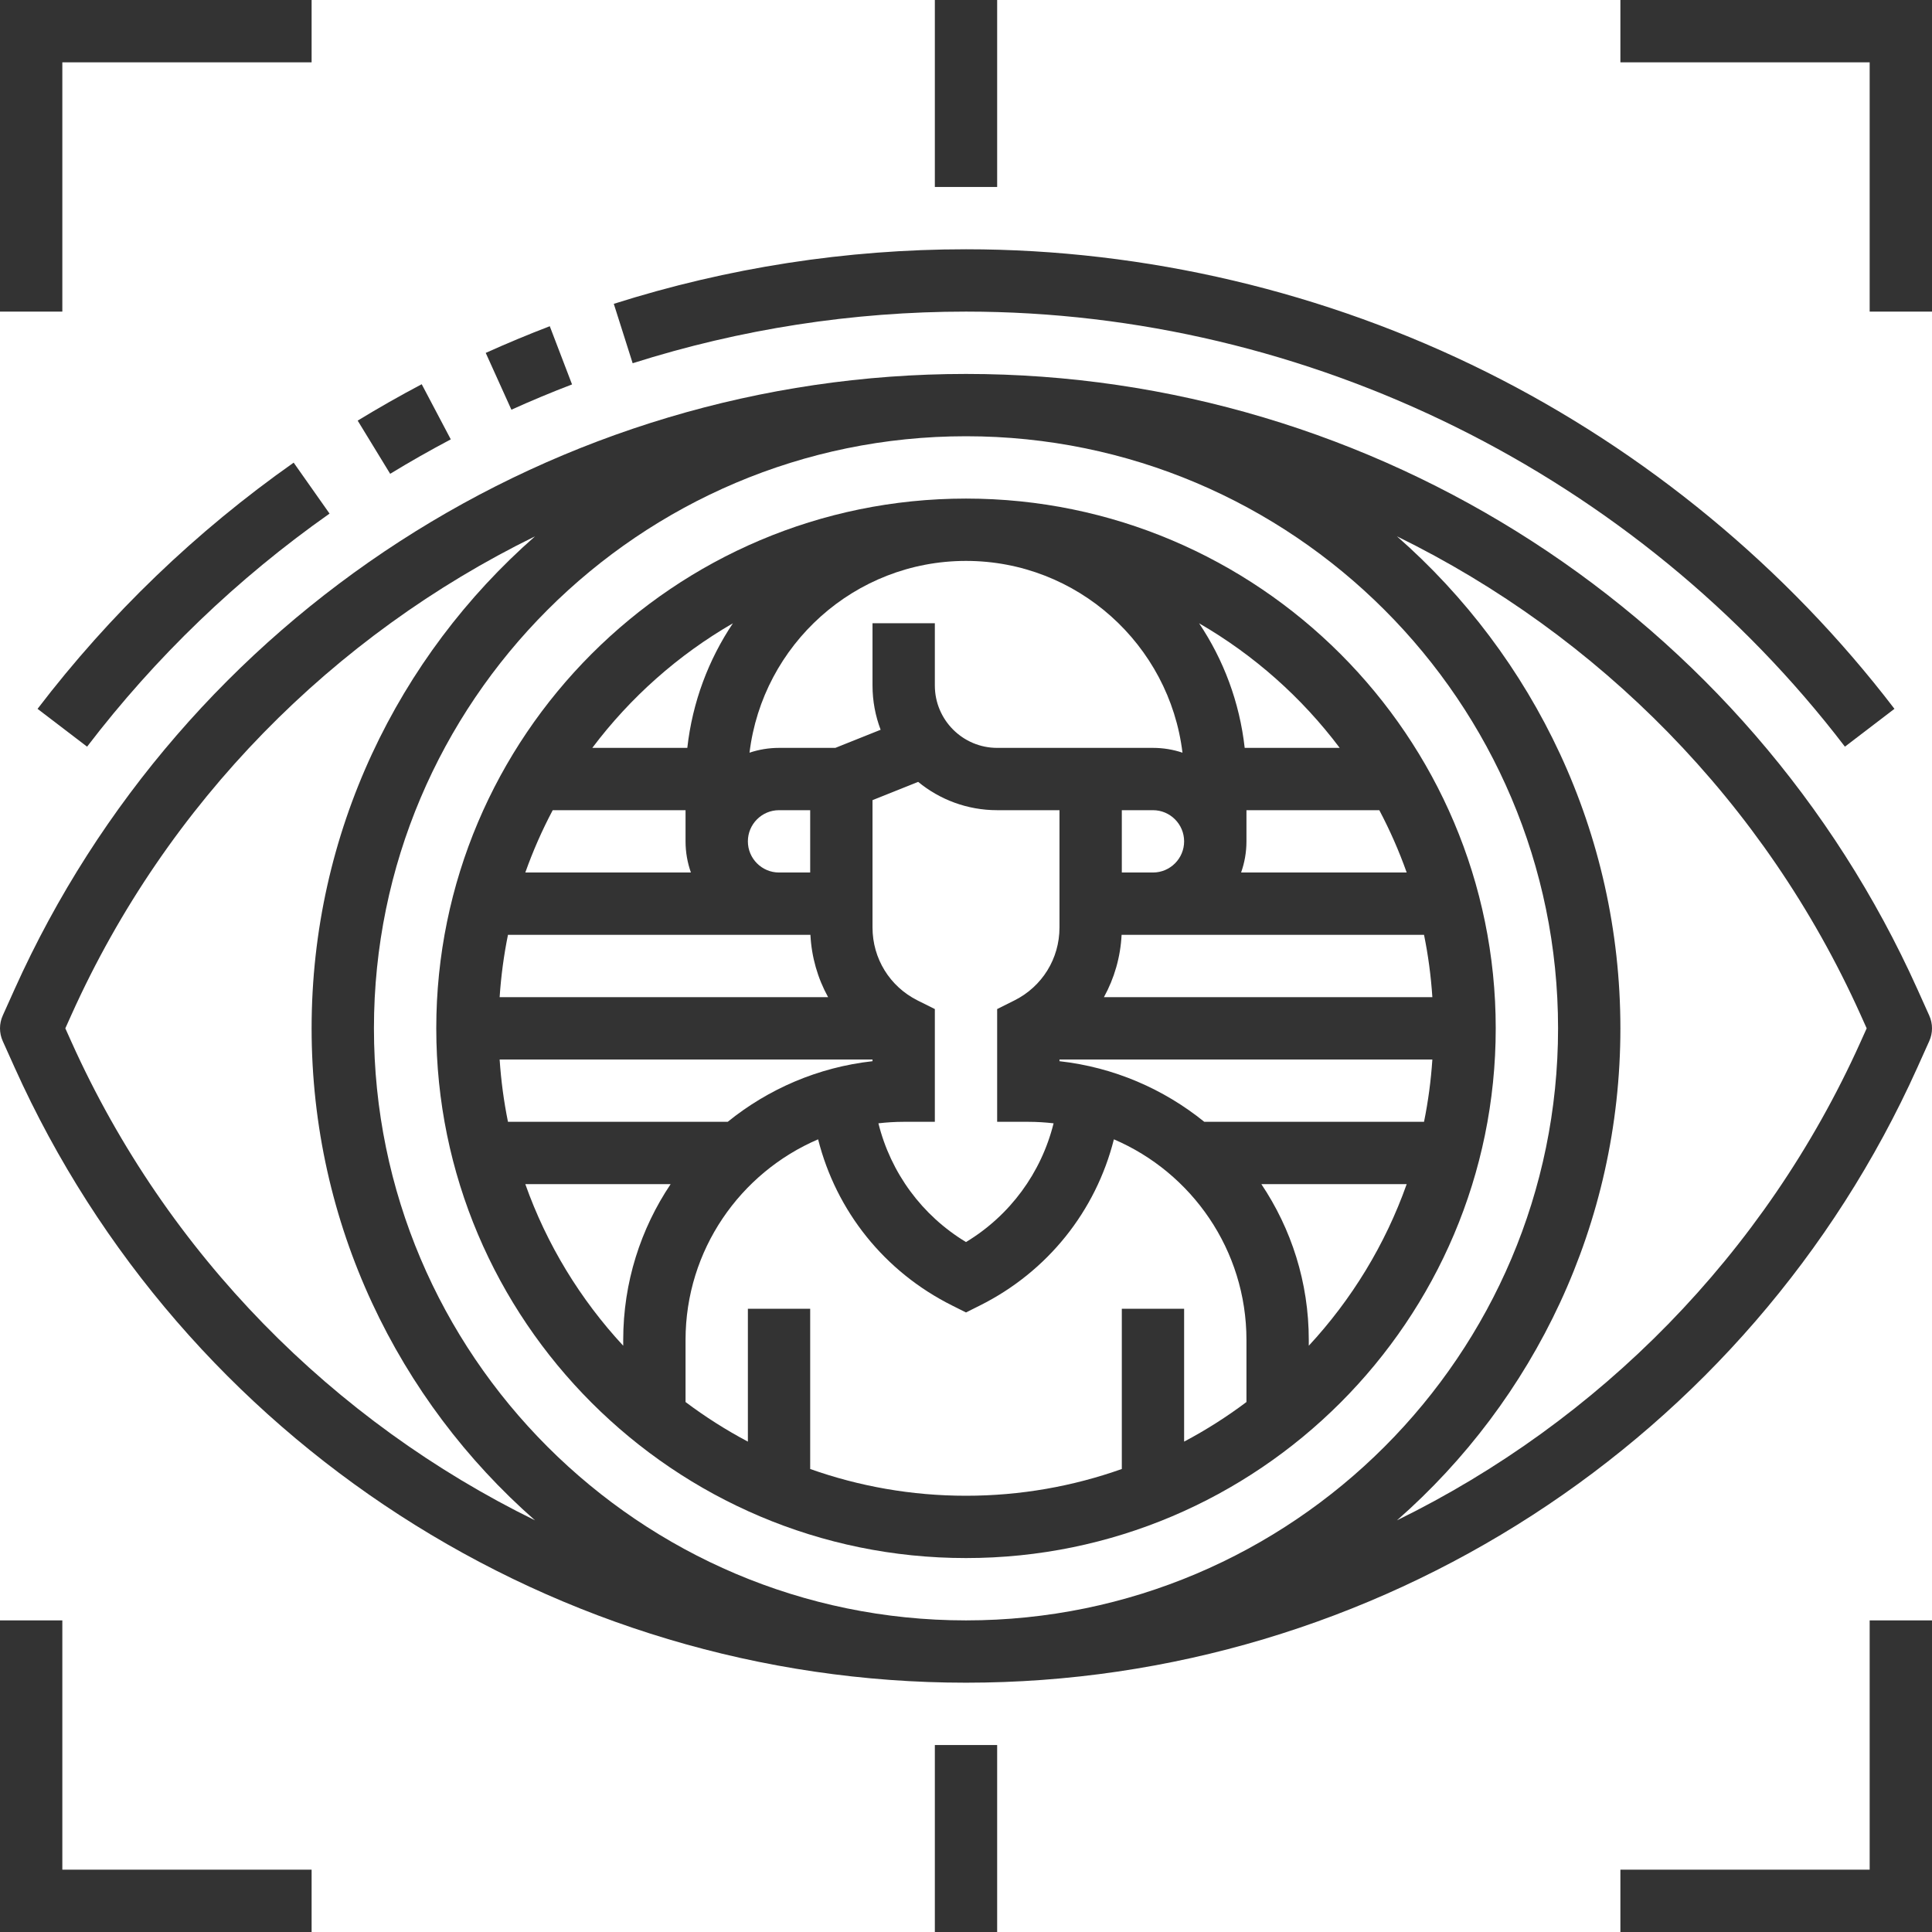<svg width="80" height="80" viewBox="0 0 80 80" fill="none" xmlns="http://www.w3.org/2000/svg">
<g clip-path="url(#clip0_2066_1285)">
<path d="M40 64.516C52.095 64.516 61.935 54.676 61.935 42.581C61.935 30.485 52.095 20.645 40 20.645C27.905 20.645 18.065 30.485 18.065 42.581C18.065 54.676 27.905 64.516 40 64.516ZM40 23.226C44.611 23.226 48.423 26.7 48.964 31.167C48.58 31.038 48.169 30.968 47.742 30.968H41.29C39.867 30.968 38.71 29.81 38.71 28.387V25.807H36.129V28.387C36.129 29.032 36.249 29.648 36.465 30.218L34.59 30.968H32.258C31.831 30.968 31.421 31.038 31.036 31.167C31.577 26.7 35.389 23.226 40 23.226ZM57.114 33.548C57.552 34.375 57.931 35.237 58.248 36.129H51.391C51.534 35.725 51.613 35.291 51.613 34.839V33.548H57.114ZM49.867 46.452C48.189 45.095 46.127 44.193 43.871 43.942V43.871H59.311C59.253 44.748 59.137 45.61 58.966 46.452H49.867ZM32.258 36.129C31.547 36.129 30.968 35.55 30.968 34.839C30.968 34.127 31.547 33.548 32.258 33.548H33.548V36.129H32.258ZM37.419 46.452H38.71V41.783L37.996 41.427C36.845 40.851 36.129 39.693 36.129 38.405V33.132L38.019 32.376C38.91 33.108 40.05 33.548 41.29 33.548H43.871V38.405C43.871 39.693 43.155 40.851 42.004 41.426L41.29 41.783V46.452H42.581C42.935 46.452 43.283 46.474 43.627 46.514C43.115 48.566 41.825 50.327 40 51.431C38.175 50.327 36.885 48.566 36.373 46.514C36.717 46.474 37.066 46.452 37.419 46.452ZM47.742 36.129H46.452V33.548H47.742C48.453 33.548 49.032 34.127 49.032 34.839C49.032 35.55 48.453 36.129 47.742 36.129ZM45.711 41.29C46.141 40.511 46.396 39.633 46.443 38.71H58.966C59.138 39.552 59.253 40.413 59.311 41.29H45.711ZM28.387 34.839C28.387 35.291 28.466 35.725 28.609 36.129H21.752C22.069 35.237 22.448 34.375 22.887 33.548H28.387V34.839ZM33.558 38.71C33.604 39.633 33.86 40.511 34.29 41.29H20.689C20.747 40.413 20.863 39.552 21.034 38.71H33.558ZM36.129 43.871V43.942C33.873 44.193 31.811 45.094 30.133 46.452H21.034C20.863 45.61 20.747 44.748 20.689 43.871H36.129ZM21.752 49.032H27.77C26.531 50.879 25.806 53.098 25.806 55.484V55.724C24.033 53.811 22.641 51.54 21.752 49.032ZM33.548 60.828V54.194H30.968V59.694C30.063 59.215 29.2 58.666 28.387 58.055V55.484C28.387 51.761 30.652 48.557 33.876 47.177C34.627 50.15 36.621 52.657 39.423 54.057L40 54.346L40.577 54.057C43.379 52.657 45.373 50.15 46.124 47.177C49.348 48.557 51.613 51.761 51.613 55.484V58.055C50.8 58.666 49.937 59.215 49.032 59.694V54.194H46.452V60.828C44.433 61.544 42.261 61.936 40 61.936C37.739 61.936 35.568 61.544 33.548 60.828ZM54.194 55.724V55.484C54.194 53.098 53.469 50.879 52.23 49.032H58.248C57.359 51.54 55.967 53.811 54.194 55.724ZM55.474 30.968H51.54C51.329 29.075 50.663 27.317 49.652 25.809C51.923 27.121 53.904 28.881 55.474 30.968ZM30.348 25.809C29.337 27.317 28.671 29.075 28.46 30.968H24.526C26.096 28.881 28.077 27.121 30.348 25.809Z" fill="#333333"/>
<path d="M40 15.484C23.033 15.484 7.57 25.482 0.607 40.955L0.114 42.051C-0.038 42.388 -0.038 42.773 0.114 43.11L0.607 44.206C7.57 59.679 23.033 69.677 40 69.677C56.968 69.677 72.43 59.679 79.393 44.206L79.886 43.11C80.038 42.774 80.038 42.388 79.886 42.051L79.393 40.955C72.43 25.482 56.968 15.484 40 15.484ZM64.516 42.581C64.516 56.099 53.518 67.097 40 67.097C26.482 67.097 15.484 56.099 15.484 42.581C15.484 29.062 26.482 18.064 40 18.064C53.518 18.064 64.516 29.062 64.516 42.581ZM2.96 43.148L2.705 42.581L2.96 42.014C6.92 33.215 13.804 26.3 22.155 22.208C16.488 27.178 12.903 34.468 12.903 42.581C12.903 50.693 16.488 57.983 22.155 62.954C13.804 58.861 6.92 51.947 2.96 43.148ZM77.295 42.581L77.04 43.148C73.08 51.947 66.197 58.862 57.845 62.954C63.512 57.983 67.097 50.693 67.097 42.581C67.097 34.468 63.512 27.178 57.845 22.208C66.196 26.3 73.08 33.215 77.04 42.014L77.295 42.581Z" fill="#333333"/>
<path d="M40 12.903C54.17 12.903 67.775 19.638 76.394 30.918L78.445 29.351C73.986 23.516 68.147 18.694 61.559 15.408C54.89 12.081 47.435 10.322 40 10.322C35.046 10.322 30.139 11.082 25.416 12.581L26.197 15.041C30.667 13.622 35.311 12.903 40 12.903Z" fill="#333333"/>
<path d="M23.687 15.918L22.765 13.508C21.876 13.848 20.984 14.22 20.113 14.613L21.176 16.965C22.001 16.592 22.845 16.24 23.687 15.918Z" fill="#333333"/>
<path d="M18.666 18.193L17.462 15.91C16.567 16.382 15.676 16.889 14.811 17.417L16.156 19.619C16.974 19.12 17.819 18.64 18.666 18.193Z" fill="#333333"/>
<path d="M1.555 29.352L3.606 30.918C6.44 27.209 9.818 23.962 13.646 21.267L12.16 19.157C8.117 22.003 4.549 25.433 1.555 29.352Z" fill="#333333"/>
<path d="M2.581 67.097H0V80H12.903V77.419H2.581V67.097Z" fill="#333333"/>
<path d="M77.419 77.419H67.097V80H80V67.097H77.419V77.419Z" fill="#333333"/>
<path d="M41.29 72.258H38.71V80H41.29V72.258Z" fill="#333333"/>
<path d="M2.581 2.581H12.903V0H0V12.903H2.581V2.581Z" fill="#333333"/>
<path d="M67.097 0V2.581H77.419V12.903H80V0H67.097Z" fill="#333333"/>
<path d="M41.29 0H38.71V7.742H41.29V0Z" fill="#333333"/>
</g>
<defs>
<clipPath id="clip0_2066_1285">
<rect width="80" height="80" fill="white"/>
</clipPath>
</defs>
</svg>
